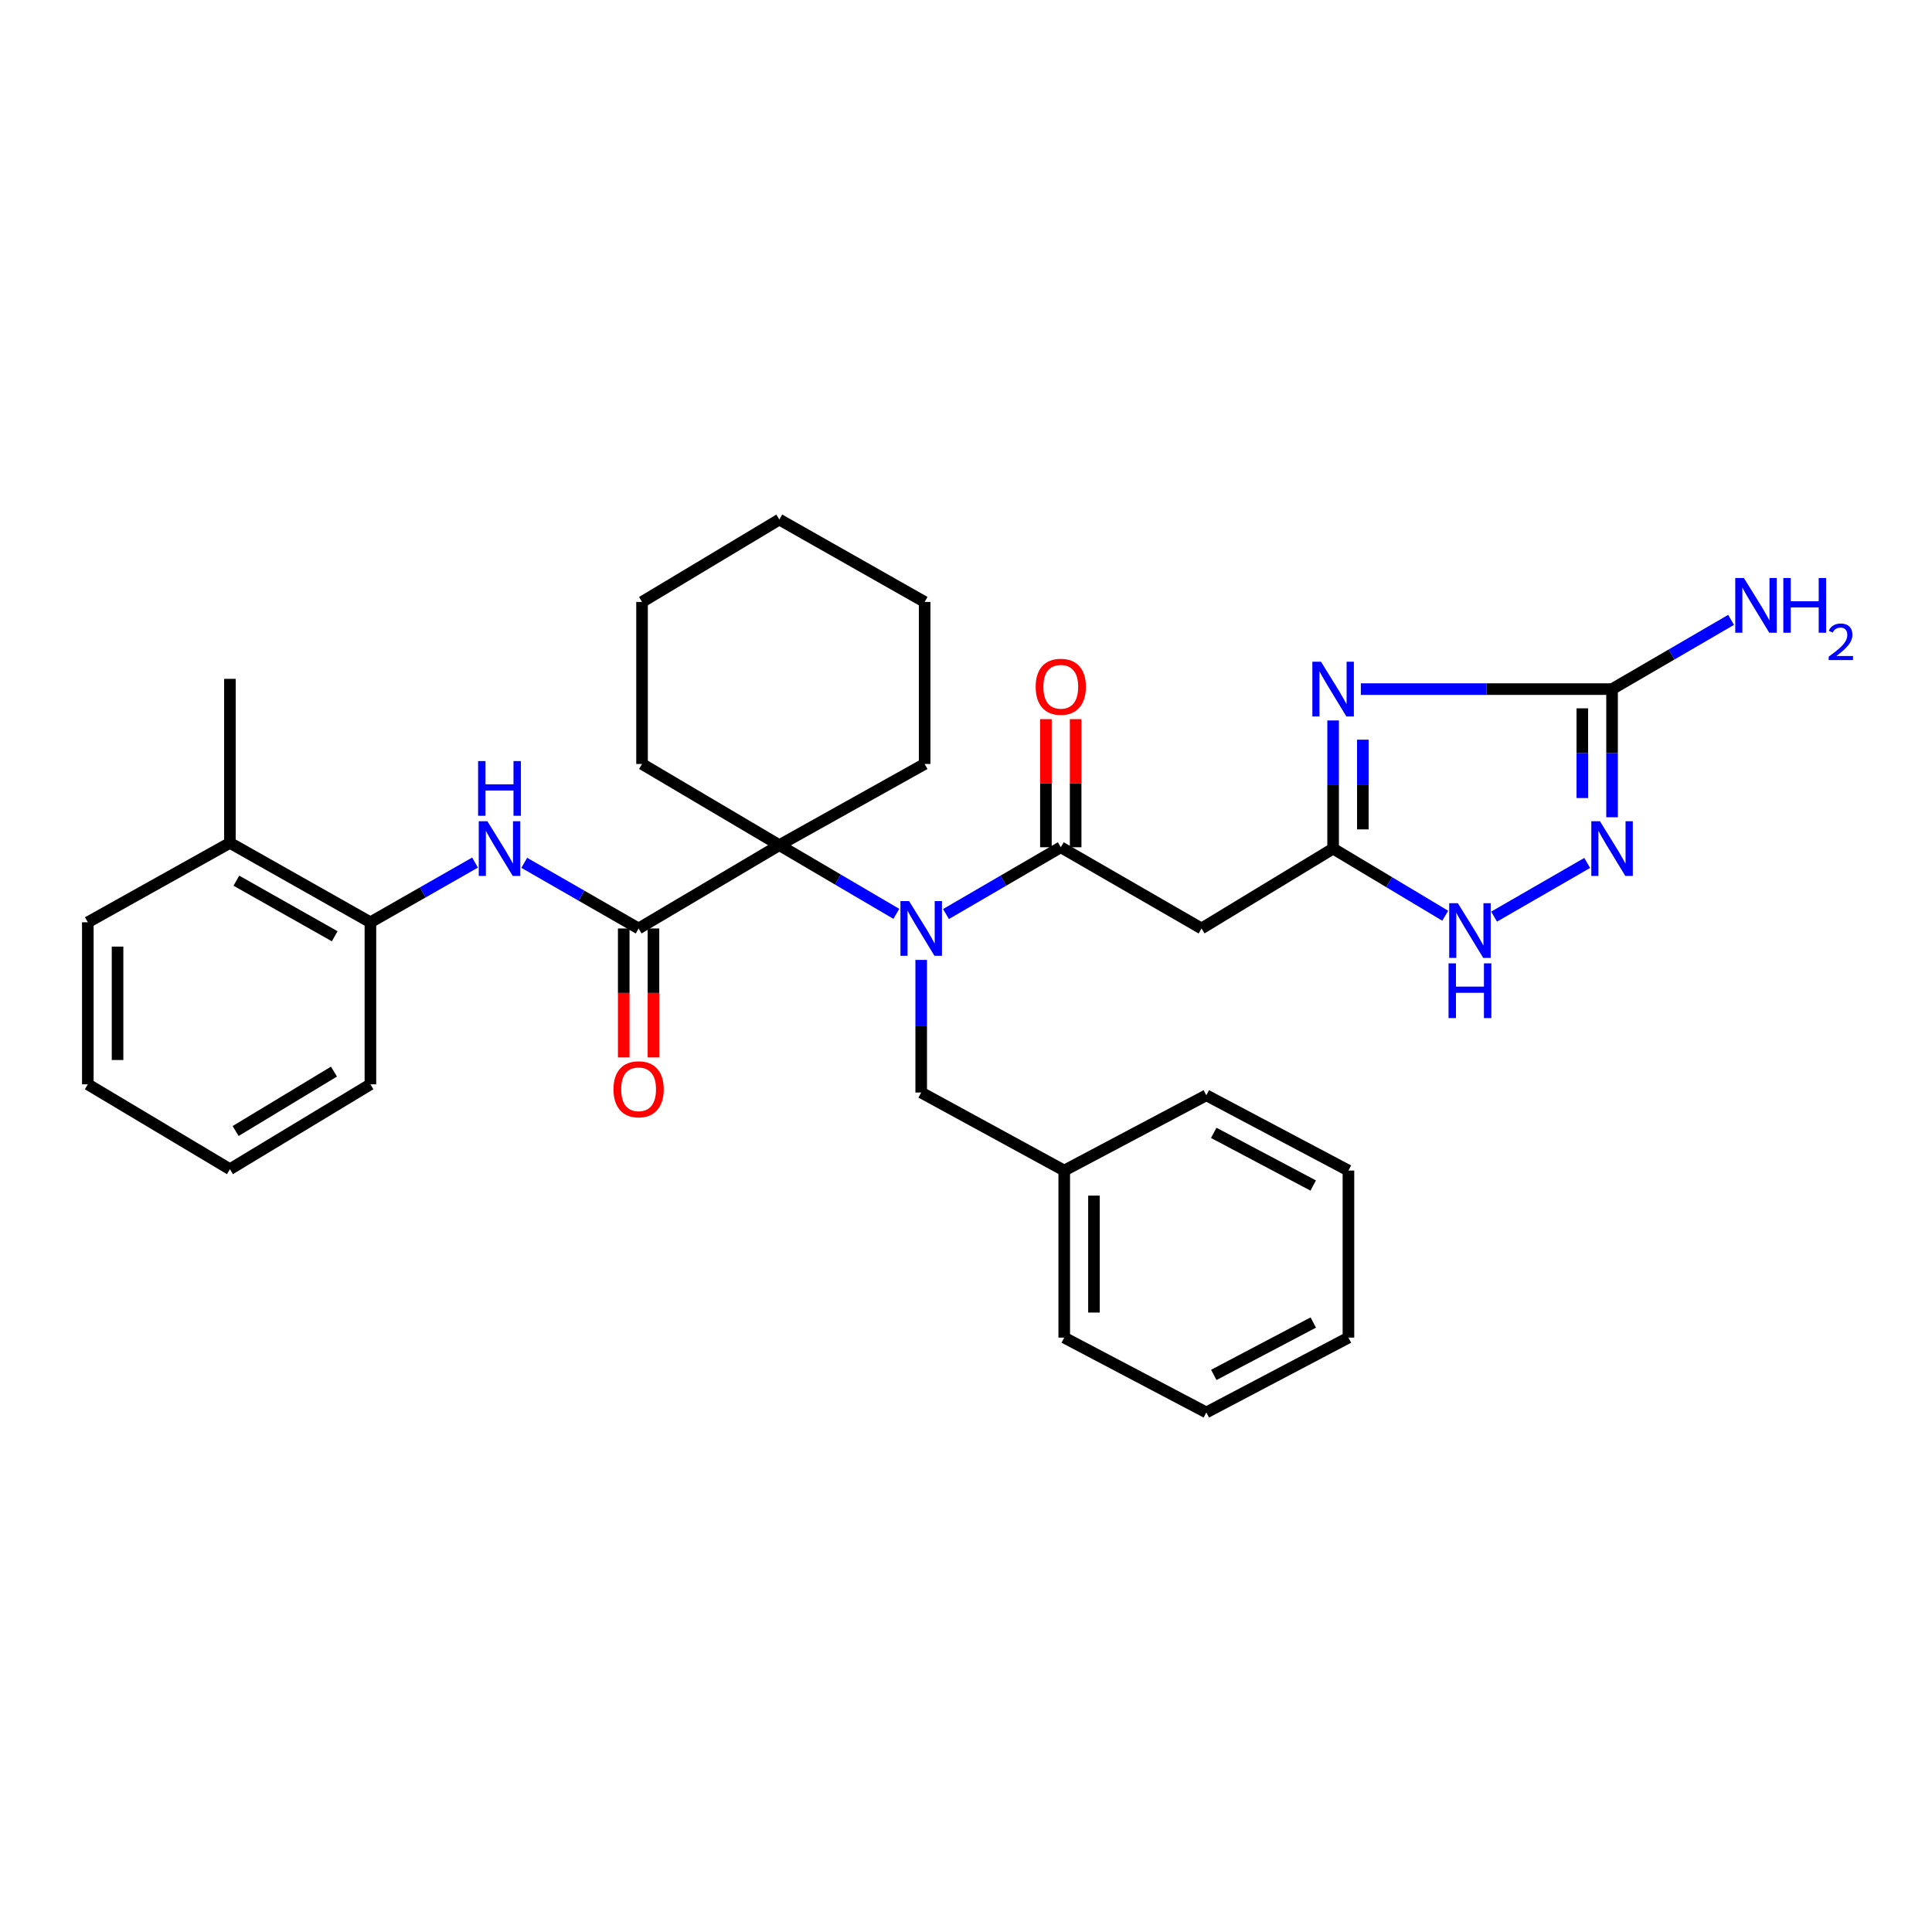 <?xml version='1.0' encoding='iso-8859-1'?>
<svg version='1.1' baseProfile='full'
              xmlns='http://www.w3.org/2000/svg'
                      xmlns:rdkit='http://www.rdkit.org/xml'
                      xmlns:xlink='http://www.w3.org/1999/xlink'
                  xml:space='preserve'
width='1000px' height='1000px' viewBox='0 0 1000 1000'>
<!-- END OF HEADER -->
<rect style='opacity:1.0;fill:#FFFFFF;stroke:none' width='1000' height='1000' x='0' y='0'> </rect>
<path class='bond-4' d='M 690.018,372.903 L 690.018,406.07' style='fill:none;fill-rule:evenodd;stroke:#0000FF;stroke-width:6px;stroke-linecap:butt;stroke-linejoin:miter;stroke-opacity:1' />
<path class='bond-4' d='M 690.018,406.07 L 690.018,439.238' style='fill:none;fill-rule:evenodd;stroke:#000000;stroke-width:6px;stroke-linecap:butt;stroke-linejoin:miter;stroke-opacity:1' />
<path class='bond-4' d='M 705.41,382.853 L 705.41,406.07' style='fill:none;fill-rule:evenodd;stroke:#0000FF;stroke-width:6px;stroke-linecap:butt;stroke-linejoin:miter;stroke-opacity:1' />
<path class='bond-4' d='M 705.41,406.07 L 705.41,429.287' style='fill:none;fill-rule:evenodd;stroke:#000000;stroke-width:6px;stroke-linecap:butt;stroke-linejoin:miter;stroke-opacity:1' />
<path class='bond-5' d='M 704.368,356.679 L 769.383,356.679' style='fill:none;fill-rule:evenodd;stroke:#0000FF;stroke-width:6px;stroke-linecap:butt;stroke-linejoin:miter;stroke-opacity:1' />
<path class='bond-5' d='M 769.383,356.679 L 834.399,356.679' style='fill:none;fill-rule:evenodd;stroke:#000000;stroke-width:6px;stroke-linecap:butt;stroke-linejoin:miter;stroke-opacity:1' />
<path class='bond-0' d='M 489.641,473.108 L 519.349,455.822' style='fill:none;fill-rule:evenodd;stroke:#0000FF;stroke-width:6px;stroke-linecap:butt;stroke-linejoin:miter;stroke-opacity:1' />
<path class='bond-0' d='M 519.349,455.822 L 549.057,438.536' style='fill:none;fill-rule:evenodd;stroke:#000000;stroke-width:6px;stroke-linecap:butt;stroke-linejoin:miter;stroke-opacity:1' />
<path class='bond-2' d='M 463.942,473.015 L 433.664,455.233' style='fill:none;fill-rule:evenodd;stroke:#0000FF;stroke-width:6px;stroke-linecap:butt;stroke-linejoin:miter;stroke-opacity:1' />
<path class='bond-2' d='M 433.664,455.233 L 403.385,437.45' style='fill:none;fill-rule:evenodd;stroke:#000000;stroke-width:6px;stroke-linecap:butt;stroke-linejoin:miter;stroke-opacity:1' />
<path class='bond-11' d='M 476.811,496.855 L 476.811,531.173' style='fill:none;fill-rule:evenodd;stroke:#0000FF;stroke-width:6px;stroke-linecap:butt;stroke-linejoin:miter;stroke-opacity:1' />
<path class='bond-11' d='M 476.811,531.173 L 476.811,565.491' style='fill:none;fill-rule:evenodd;stroke:#000000;stroke-width:6px;stroke-linecap:butt;stroke-linejoin:miter;stroke-opacity:1' />
<path class='bond-1' d='M 549.057,438.536 L 621.911,480.572' style='fill:none;fill-rule:evenodd;stroke:#000000;stroke-width:6px;stroke-linecap:butt;stroke-linejoin:miter;stroke-opacity:1' />
<path class='bond-12' d='M 556.753,438.536 L 556.753,405.382' style='fill:none;fill-rule:evenodd;stroke:#000000;stroke-width:6px;stroke-linecap:butt;stroke-linejoin:miter;stroke-opacity:1' />
<path class='bond-12' d='M 556.753,405.382 L 556.753,372.227' style='fill:none;fill-rule:evenodd;stroke:#FF0000;stroke-width:6px;stroke-linecap:butt;stroke-linejoin:miter;stroke-opacity:1' />
<path class='bond-12' d='M 541.361,438.536 L 541.361,405.382' style='fill:none;fill-rule:evenodd;stroke:#000000;stroke-width:6px;stroke-linecap:butt;stroke-linejoin:miter;stroke-opacity:1' />
<path class='bond-12' d='M 541.361,405.382 L 541.361,372.227' style='fill:none;fill-rule:evenodd;stroke:#FF0000;stroke-width:6px;stroke-linecap:butt;stroke-linejoin:miter;stroke-opacity:1' />
<path class='bond-3' d='M 403.385,437.45 L 330.54,480.572' style='fill:none;fill-rule:evenodd;stroke:#000000;stroke-width:6px;stroke-linecap:butt;stroke-linejoin:miter;stroke-opacity:1' />
<path class='bond-17' d='M 403.385,437.45 L 332.319,395.432' style='fill:none;fill-rule:evenodd;stroke:#000000;stroke-width:6px;stroke-linecap:butt;stroke-linejoin:miter;stroke-opacity:1' />
<path class='bond-18' d='M 403.385,437.45 L 478.598,395.432' style='fill:none;fill-rule:evenodd;stroke:#000000;stroke-width:6px;stroke-linecap:butt;stroke-linejoin:miter;stroke-opacity:1' />
<path class='bond-9' d='M 330.54,480.572 L 300.949,463.584' style='fill:none;fill-rule:evenodd;stroke:#000000;stroke-width:6px;stroke-linecap:butt;stroke-linejoin:miter;stroke-opacity:1' />
<path class='bond-9' d='M 300.949,463.584 L 271.357,446.595' style='fill:none;fill-rule:evenodd;stroke:#0000FF;stroke-width:6px;stroke-linecap:butt;stroke-linejoin:miter;stroke-opacity:1' />
<path class='bond-13' d='M 322.844,480.572 L 322.844,513.947' style='fill:none;fill-rule:evenodd;stroke:#000000;stroke-width:6px;stroke-linecap:butt;stroke-linejoin:miter;stroke-opacity:1' />
<path class='bond-13' d='M 322.844,513.947 L 322.844,547.322' style='fill:none;fill-rule:evenodd;stroke:#FF0000;stroke-width:6px;stroke-linecap:butt;stroke-linejoin:miter;stroke-opacity:1' />
<path class='bond-13' d='M 338.236,480.572 L 338.236,513.947' style='fill:none;fill-rule:evenodd;stroke:#000000;stroke-width:6px;stroke-linecap:butt;stroke-linejoin:miter;stroke-opacity:1' />
<path class='bond-13' d='M 338.236,513.947 L 338.236,547.322' style='fill:none;fill-rule:evenodd;stroke:#FF0000;stroke-width:6px;stroke-linecap:butt;stroke-linejoin:miter;stroke-opacity:1' />
<path class='bond-7' d='M 690.018,439.238 L 621.911,480.572' style='fill:none;fill-rule:evenodd;stroke:#000000;stroke-width:6px;stroke-linecap:butt;stroke-linejoin:miter;stroke-opacity:1' />
<path class='bond-8' d='M 690.018,439.238 L 719.03,456.607' style='fill:none;fill-rule:evenodd;stroke:#000000;stroke-width:6px;stroke-linecap:butt;stroke-linejoin:miter;stroke-opacity:1' />
<path class='bond-8' d='M 719.03,456.607 L 748.041,473.976' style='fill:none;fill-rule:evenodd;stroke:#0000FF;stroke-width:6px;stroke-linecap:butt;stroke-linejoin:miter;stroke-opacity:1' />
<path class='bond-6' d='M 834.399,356.679 L 834.399,389.846' style='fill:none;fill-rule:evenodd;stroke:#000000;stroke-width:6px;stroke-linecap:butt;stroke-linejoin:miter;stroke-opacity:1' />
<path class='bond-6' d='M 834.399,389.846 L 834.399,423.014' style='fill:none;fill-rule:evenodd;stroke:#0000FF;stroke-width:6px;stroke-linecap:butt;stroke-linejoin:miter;stroke-opacity:1' />
<path class='bond-6' d='M 819.008,366.629 L 819.008,389.846' style='fill:none;fill-rule:evenodd;stroke:#000000;stroke-width:6px;stroke-linecap:butt;stroke-linejoin:miter;stroke-opacity:1' />
<path class='bond-6' d='M 819.008,389.846 L 819.008,413.063' style='fill:none;fill-rule:evenodd;stroke:#0000FF;stroke-width:6px;stroke-linecap:butt;stroke-linejoin:miter;stroke-opacity:1' />
<path class='bond-15' d='M 834.399,356.679 L 865.204,338.758' style='fill:none;fill-rule:evenodd;stroke:#000000;stroke-width:6px;stroke-linecap:butt;stroke-linejoin:miter;stroke-opacity:1' />
<path class='bond-15' d='M 865.204,338.758 L 896.008,320.837' style='fill:none;fill-rule:evenodd;stroke:#0000FF;stroke-width:6px;stroke-linecap:butt;stroke-linejoin:miter;stroke-opacity:1' />
<path class='bond-32' d='M 821.537,446.653 L 773.336,474.44' style='fill:none;fill-rule:evenodd;stroke:#0000FF;stroke-width:6px;stroke-linecap:butt;stroke-linejoin:miter;stroke-opacity:1' />
<path class='bond-10' d='M 245.879,446.465 L 218.802,461.92' style='fill:none;fill-rule:evenodd;stroke:#0000FF;stroke-width:6px;stroke-linecap:butt;stroke-linejoin:miter;stroke-opacity:1' />
<path class='bond-10' d='M 218.802,461.92 L 191.725,477.374' style='fill:none;fill-rule:evenodd;stroke:#000000;stroke-width:6px;stroke-linecap:butt;stroke-linejoin:miter;stroke-opacity:1' />
<path class='bond-14' d='M 191.725,477.374 L 119.009,436.279' style='fill:none;fill-rule:evenodd;stroke:#000000;stroke-width:6px;stroke-linecap:butt;stroke-linejoin:miter;stroke-opacity:1' />
<path class='bond-14' d='M 173.245,484.61 L 122.344,455.843' style='fill:none;fill-rule:evenodd;stroke:#000000;stroke-width:6px;stroke-linecap:butt;stroke-linejoin:miter;stroke-opacity:1' />
<path class='bond-19' d='M 191.725,477.374 L 191.725,561.241' style='fill:none;fill-rule:evenodd;stroke:#000000;stroke-width:6px;stroke-linecap:butt;stroke-linejoin:miter;stroke-opacity:1' />
<path class='bond-16' d='M 476.811,565.491 L 550.844,605.877' style='fill:none;fill-rule:evenodd;stroke:#000000;stroke-width:6px;stroke-linecap:butt;stroke-linejoin:miter;stroke-opacity:1' />
<path class='bond-20' d='M 119.009,436.279 L 119.009,351.369' style='fill:none;fill-rule:evenodd;stroke:#000000;stroke-width:6px;stroke-linecap:butt;stroke-linejoin:miter;stroke-opacity:1' />
<path class='bond-21' d='M 119.009,436.279 L 45.455,477.374' style='fill:none;fill-rule:evenodd;stroke:#000000;stroke-width:6px;stroke-linecap:butt;stroke-linejoin:miter;stroke-opacity:1' />
<path class='bond-22' d='M 550.844,605.877 L 550.844,692.343' style='fill:none;fill-rule:evenodd;stroke:#000000;stroke-width:6px;stroke-linecap:butt;stroke-linejoin:miter;stroke-opacity:1' />
<path class='bond-22' d='M 566.236,618.847 L 566.236,679.373' style='fill:none;fill-rule:evenodd;stroke:#000000;stroke-width:6px;stroke-linecap:butt;stroke-linejoin:miter;stroke-opacity:1' />
<path class='bond-23' d='M 550.844,605.877 L 624.399,566.919' style='fill:none;fill-rule:evenodd;stroke:#000000;stroke-width:6px;stroke-linecap:butt;stroke-linejoin:miter;stroke-opacity:1' />
<path class='bond-24' d='M 332.319,395.432 L 332.319,311.565' style='fill:none;fill-rule:evenodd;stroke:#000000;stroke-width:6px;stroke-linecap:butt;stroke-linejoin:miter;stroke-opacity:1' />
<path class='bond-25' d='M 478.598,395.432 L 478.598,311.565' style='fill:none;fill-rule:evenodd;stroke:#000000;stroke-width:6px;stroke-linecap:butt;stroke-linejoin:miter;stroke-opacity:1' />
<path class='bond-26' d='M 191.725,561.241 L 119.009,605.176' style='fill:none;fill-rule:evenodd;stroke:#000000;stroke-width:6px;stroke-linecap:butt;stroke-linejoin:miter;stroke-opacity:1' />
<path class='bond-26' d='M 172.859,554.658 L 121.957,585.412' style='fill:none;fill-rule:evenodd;stroke:#000000;stroke-width:6px;stroke-linecap:butt;stroke-linejoin:miter;stroke-opacity:1' />
<path class='bond-35' d='M 45.455,477.374 L 45.455,561.241' style='fill:none;fill-rule:evenodd;stroke:#000000;stroke-width:6px;stroke-linecap:butt;stroke-linejoin:miter;stroke-opacity:1' />
<path class='bond-35' d='M 60.846,489.954 L 60.846,548.661' style='fill:none;fill-rule:evenodd;stroke:#000000;stroke-width:6px;stroke-linecap:butt;stroke-linejoin:miter;stroke-opacity:1' />
<path class='bond-29' d='M 550.844,692.343 L 624.399,731.078' style='fill:none;fill-rule:evenodd;stroke:#000000;stroke-width:6px;stroke-linecap:butt;stroke-linejoin:miter;stroke-opacity:1' />
<path class='bond-28' d='M 624.399,566.919 L 697.953,605.877' style='fill:none;fill-rule:evenodd;stroke:#000000;stroke-width:6px;stroke-linecap:butt;stroke-linejoin:miter;stroke-opacity:1' />
<path class='bond-28' d='M 628.228,586.364 L 679.716,613.635' style='fill:none;fill-rule:evenodd;stroke:#000000;stroke-width:6px;stroke-linecap:butt;stroke-linejoin:miter;stroke-opacity:1' />
<path class='bond-33' d='M 332.319,311.565 L 403.385,268.922' style='fill:none;fill-rule:evenodd;stroke:#000000;stroke-width:6px;stroke-linecap:butt;stroke-linejoin:miter;stroke-opacity:1' />
<path class='bond-31' d='M 478.598,311.565 L 403.385,268.922' style='fill:none;fill-rule:evenodd;stroke:#000000;stroke-width:6px;stroke-linecap:butt;stroke-linejoin:miter;stroke-opacity:1' />
<path class='bond-27' d='M 119.009,605.176 L 45.455,561.241' style='fill:none;fill-rule:evenodd;stroke:#000000;stroke-width:6px;stroke-linecap:butt;stroke-linejoin:miter;stroke-opacity:1' />
<path class='bond-30' d='M 697.953,605.877 L 697.953,692.343' style='fill:none;fill-rule:evenodd;stroke:#000000;stroke-width:6px;stroke-linecap:butt;stroke-linejoin:miter;stroke-opacity:1' />
<path class='bond-34' d='M 624.399,731.078 L 697.953,692.343' style='fill:none;fill-rule:evenodd;stroke:#000000;stroke-width:6px;stroke-linecap:butt;stroke-linejoin:miter;stroke-opacity:1' />
<path class='bond-34' d='M 628.26,711.65 L 679.748,684.535' style='fill:none;fill-rule:evenodd;stroke:#000000;stroke-width:6px;stroke-linecap:butt;stroke-linejoin:miter;stroke-opacity:1' />
<path  class='atom-0' d='M 683.758 342.519
L 693.038 357.519
Q 693.958 358.999, 695.438 361.679
Q 696.918 364.359, 696.998 364.519
L 696.998 342.519
L 700.758 342.519
L 700.758 370.839
L 696.878 370.839
L 686.918 354.439
Q 685.758 352.519, 684.518 350.319
Q 683.318 348.119, 682.958 347.439
L 682.958 370.839
L 679.278 370.839
L 679.278 342.519
L 683.758 342.519
' fill='#0000FF'/>
<path  class='atom-1' d='M 470.551 466.412
L 479.831 481.412
Q 480.751 482.892, 482.231 485.572
Q 483.711 488.252, 483.791 488.412
L 483.791 466.412
L 487.551 466.412
L 487.551 494.732
L 483.671 494.732
L 473.711 478.332
Q 472.551 476.412, 471.311 474.212
Q 470.111 472.012, 469.751 471.332
L 469.751 494.732
L 466.071 494.732
L 466.071 466.412
L 470.551 466.412
' fill='#0000FF'/>
<path  class='atom-7' d='M 828.139 425.078
L 837.419 440.078
Q 838.339 441.558, 839.819 444.238
Q 841.299 446.918, 841.379 447.078
L 841.379 425.078
L 845.139 425.078
L 845.139 453.398
L 841.259 453.398
L 831.299 436.998
Q 830.139 435.078, 828.899 432.878
Q 827.699 430.678, 827.339 429.998
L 827.339 453.398
L 823.659 453.398
L 823.659 425.078
L 828.139 425.078
' fill='#0000FF'/>
<path  class='atom-9' d='M 754.585 467.481
L 763.865 482.481
Q 764.785 483.961, 766.265 486.641
Q 767.745 489.321, 767.825 489.481
L 767.825 467.481
L 771.585 467.481
L 771.585 495.801
L 767.705 495.801
L 757.745 479.401
Q 756.585 477.481, 755.345 475.281
Q 754.145 473.081, 753.785 472.401
L 753.785 495.801
L 750.105 495.801
L 750.105 467.481
L 754.585 467.481
' fill='#0000FF'/>
<path  class='atom-9' d='M 749.765 498.633
L 753.605 498.633
L 753.605 510.673
L 768.085 510.673
L 768.085 498.633
L 771.925 498.633
L 771.925 526.953
L 768.085 526.953
L 768.085 513.873
L 753.605 513.873
L 753.605 526.953
L 749.765 526.953
L 749.765 498.633
' fill='#0000FF'/>
<path  class='atom-10' d='M 252.282 425.078
L 261.562 440.078
Q 262.482 441.558, 263.962 444.238
Q 265.442 446.918, 265.522 447.078
L 265.522 425.078
L 269.282 425.078
L 269.282 453.398
L 265.402 453.398
L 255.442 436.998
Q 254.282 435.078, 253.042 432.878
Q 251.842 430.678, 251.482 429.998
L 251.482 453.398
L 247.802 453.398
L 247.802 425.078
L 252.282 425.078
' fill='#0000FF'/>
<path  class='atom-10' d='M 247.462 393.926
L 251.302 393.926
L 251.302 405.966
L 265.782 405.966
L 265.782 393.926
L 269.622 393.926
L 269.622 422.246
L 265.782 422.246
L 265.782 409.166
L 251.302 409.166
L 251.302 422.246
L 247.462 422.246
L 247.462 393.926
' fill='#0000FF'/>
<path  class='atom-13' d='M 536.057 355.468
Q 536.057 348.668, 539.417 344.868
Q 542.777 341.068, 549.057 341.068
Q 555.337 341.068, 558.697 344.868
Q 562.057 348.668, 562.057 355.468
Q 562.057 362.348, 558.657 366.268
Q 555.257 370.148, 549.057 370.148
Q 542.817 370.148, 539.417 366.268
Q 536.057 362.388, 536.057 355.468
M 549.057 366.948
Q 553.377 366.948, 555.697 364.068
Q 558.057 361.148, 558.057 355.468
Q 558.057 349.908, 555.697 347.108
Q 553.377 344.268, 549.057 344.268
Q 544.737 344.268, 542.377 347.068
Q 540.057 349.868, 540.057 355.468
Q 540.057 361.188, 542.377 364.068
Q 544.737 366.948, 549.057 366.948
' fill='#FF0000'/>
<path  class='atom-14' d='M 317.54 563.801
Q 317.54 557.001, 320.9 553.201
Q 324.26 549.401, 330.54 549.401
Q 336.82 549.401, 340.18 553.201
Q 343.54 557.001, 343.54 563.801
Q 343.54 570.681, 340.14 574.601
Q 336.74 578.481, 330.54 578.481
Q 324.3 578.481, 320.9 574.601
Q 317.54 570.721, 317.54 563.801
M 330.54 575.281
Q 334.86 575.281, 337.18 572.401
Q 339.54 569.481, 339.54 563.801
Q 339.54 558.241, 337.18 555.441
Q 334.86 552.601, 330.54 552.601
Q 326.22 552.601, 323.86 555.401
Q 321.54 558.201, 321.54 563.801
Q 321.54 569.521, 323.86 572.401
Q 326.22 575.281, 330.54 575.281
' fill='#FF0000'/>
<path  class='atom-16' d='M 902.643 299.175
L 911.923 314.175
Q 912.843 315.655, 914.323 318.335
Q 915.803 321.015, 915.883 321.175
L 915.883 299.175
L 919.643 299.175
L 919.643 327.495
L 915.763 327.495
L 905.803 311.095
Q 904.643 309.175, 903.403 306.975
Q 902.203 304.775, 901.843 304.095
L 901.843 327.495
L 898.163 327.495
L 898.163 299.175
L 902.643 299.175
' fill='#0000FF'/>
<path  class='atom-16' d='M 923.043 299.175
L 926.883 299.175
L 926.883 311.215
L 941.363 311.215
L 941.363 299.175
L 945.203 299.175
L 945.203 327.495
L 941.363 327.495
L 941.363 314.415
L 926.883 314.415
L 926.883 327.495
L 923.043 327.495
L 923.043 299.175
' fill='#0000FF'/>
<path  class='atom-16' d='M 946.576 326.501
Q 947.262 324.732, 948.899 323.756
Q 950.536 322.752, 952.806 322.752
Q 955.631 322.752, 957.215 324.284
Q 958.799 325.815, 958.799 328.534
Q 958.799 331.306, 956.74 333.893
Q 954.707 336.48, 950.483 339.543
L 959.116 339.543
L 959.116 341.655
L 946.523 341.655
L 946.523 339.886
Q 950.008 337.404, 952.067 335.556
Q 954.153 333.708, 955.156 332.045
Q 956.159 330.382, 956.159 328.666
Q 956.159 326.871, 955.261 325.868
Q 954.364 324.864, 952.806 324.864
Q 951.301 324.864, 950.298 325.472
Q 949.295 326.079, 948.582 327.425
L 946.576 326.501
' fill='#0000FF'/>
</svg>

